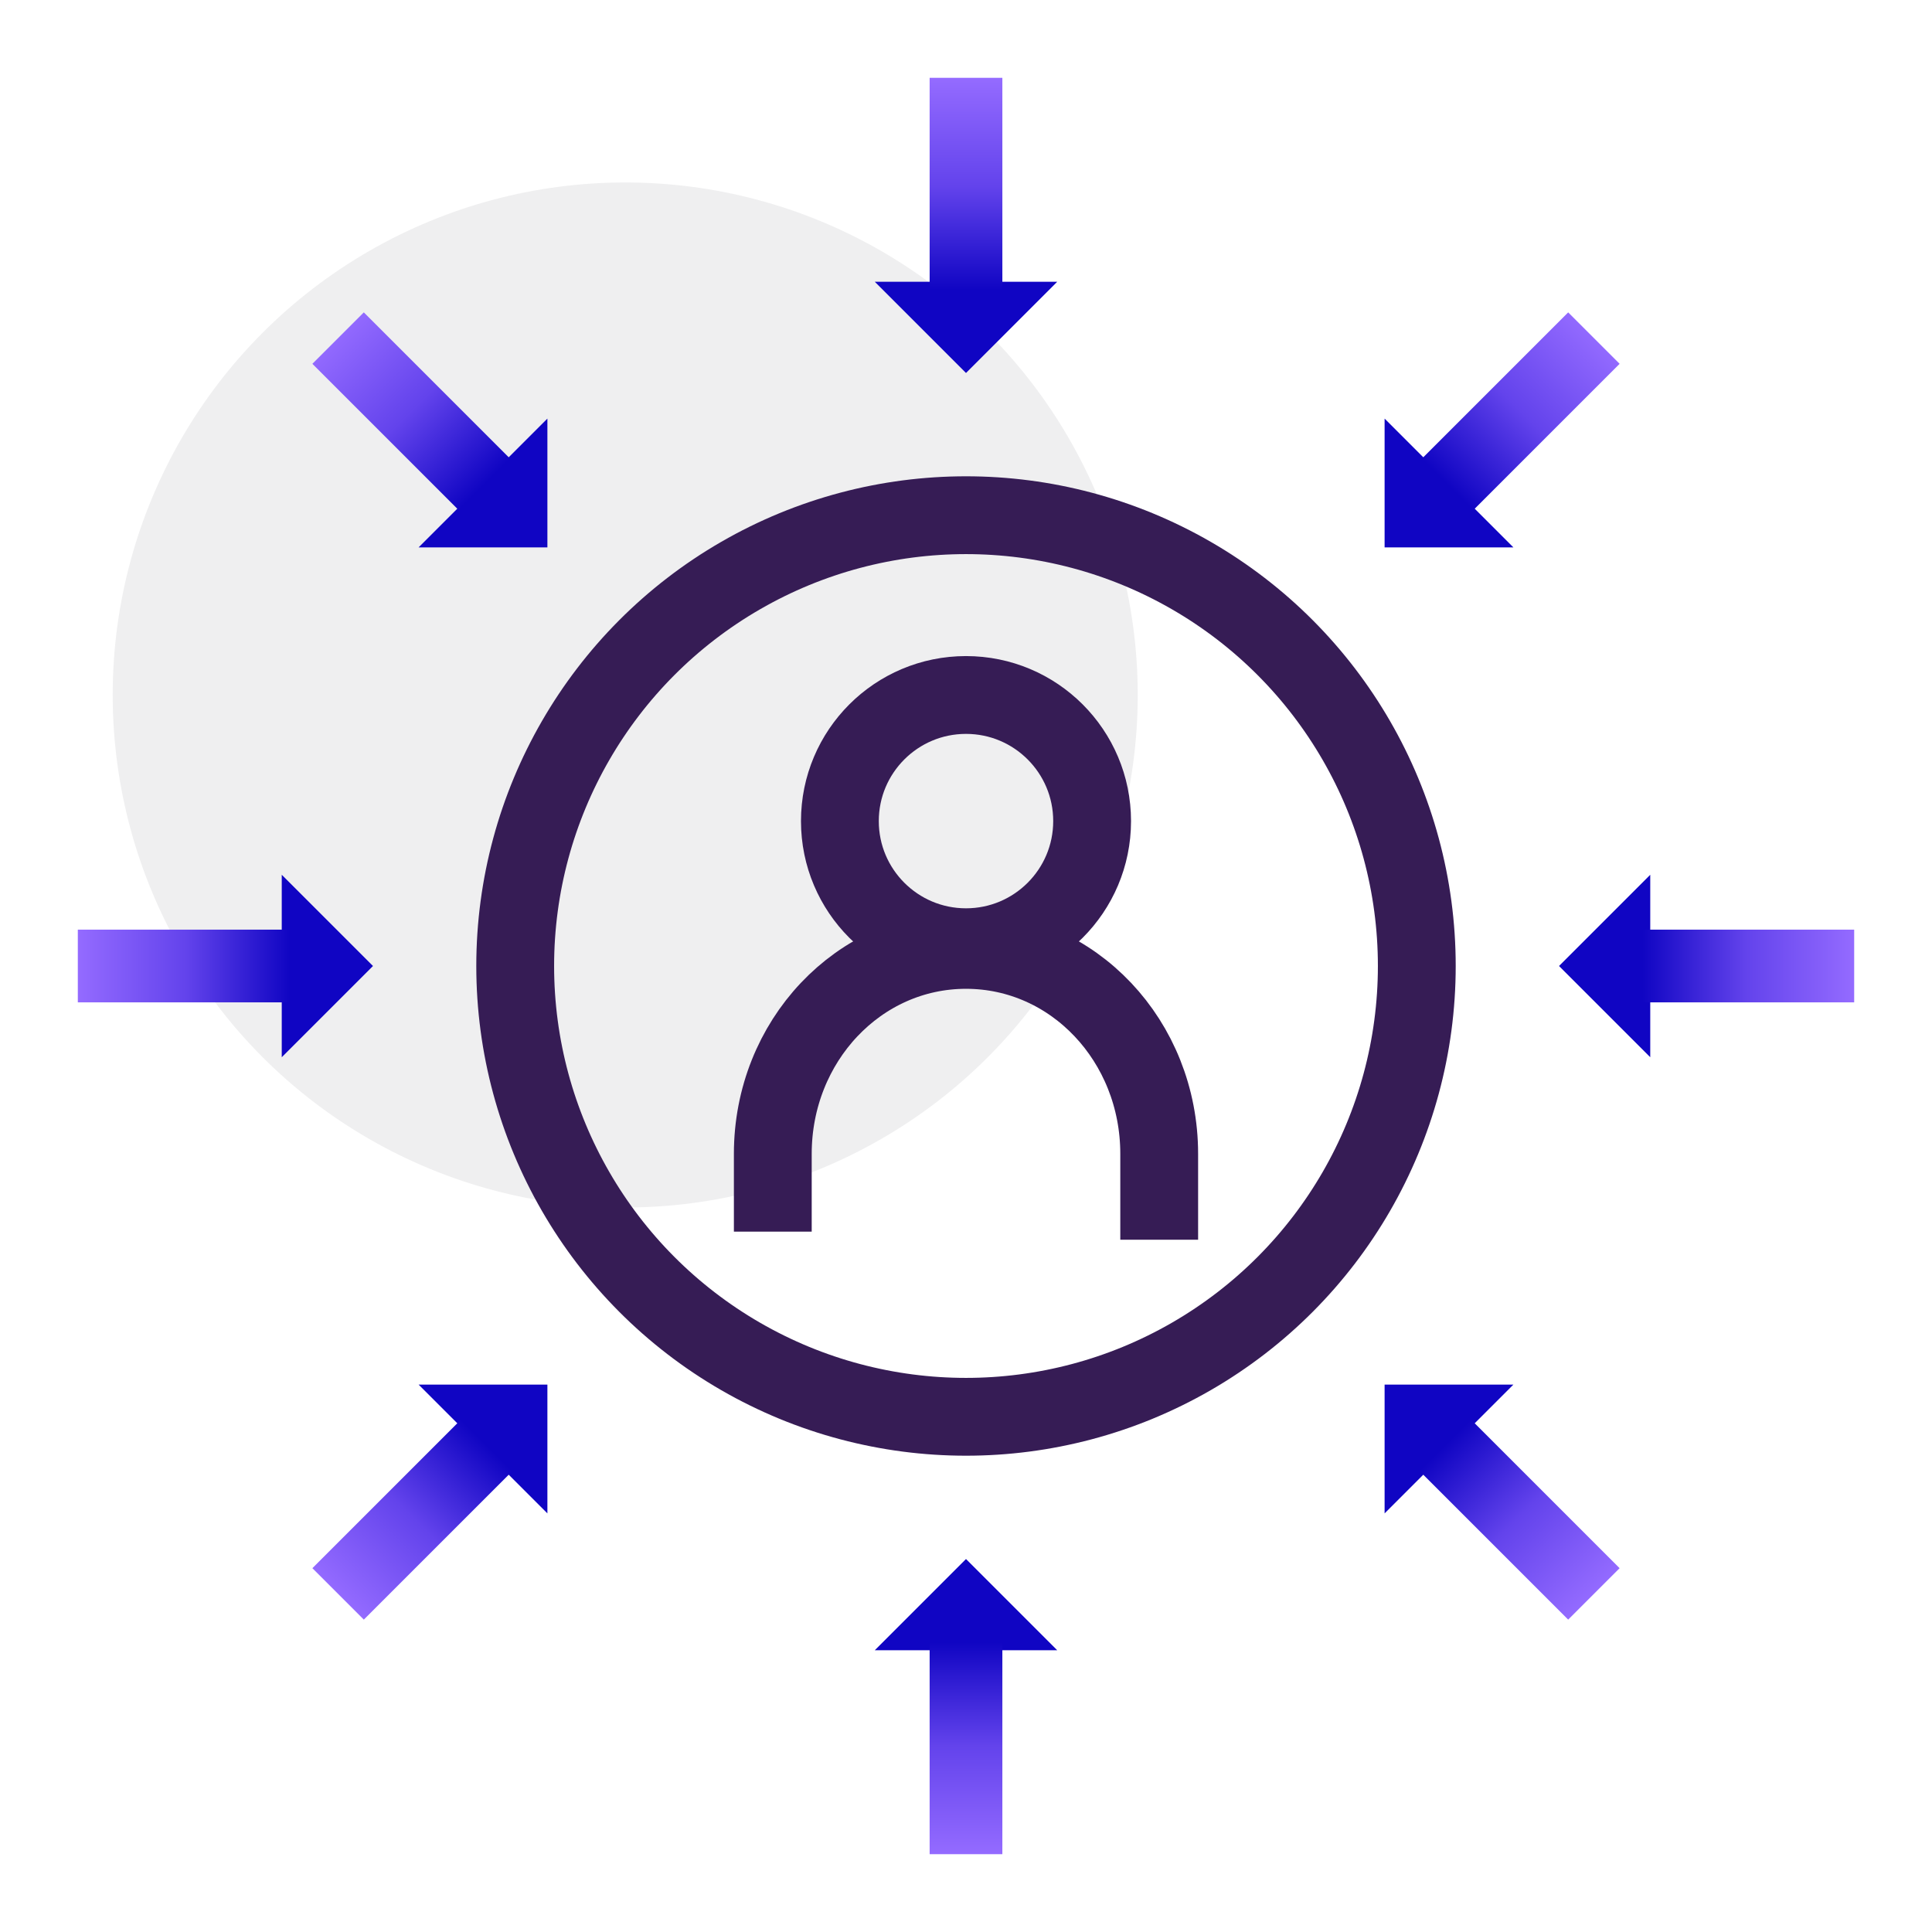 <?xml version="1.0" encoding="utf-8"?>
<!-- Generator: Adobe Illustrator 27.3.1, SVG Export Plug-In . SVG Version: 6.00 Build 0)  -->
<svg version="1.1" id="Layer_2_00000009591197133399242060000012829934756497327758_"
	 xmlns="http://www.w3.org/2000/svg" xmlns:xlink="http://www.w3.org/1999/xlink" x="0px" y="0px" viewBox="0 0 72 72"
	 style="enable-background:new 0 0 72 72;" xml:space="preserve">
<style type="text/css">
	.st0{fill:#EFEFF0;}
	.st1{fill:#1005C3;}
	.st2{fill:none;stroke:url(#SVGID_1_);stroke-width:2.71;stroke-miterlimit:10;}
	.st3{fill:none;stroke:url(#SVGID_00000034056039357553225890000014285234848509890734_);stroke-width:2.71;stroke-miterlimit:10;}
	.st4{fill:none;stroke:#361C55;stroke-width:2.9;stroke-miterlimit:10;}
	.st5{fill:none;stroke:url(#SVGID_00000129181747151610600280000009068503913324056759_);stroke-width:2.71;stroke-miterlimit:10;}
	.st6{fill:none;stroke:url(#SVGID_00000135662182265015672790000009079509711748530570_);stroke-width:2.71;stroke-miterlimit:10;}
	.st7{fill:none;stroke:url(#SVGID_00000028312671809768893290000011810033630339046040_);stroke-width:2.71;stroke-miterlimit:10;}
	.st8{fill:none;stroke:url(#SVGID_00000005982597061050855560000012270344890362231700_);stroke-width:2.71;stroke-miterlimit:10;}
	.st9{fill:none;stroke:url(#SVGID_00000072988456541104187800000010390682022932255128_);stroke-width:2.71;stroke-miterlimit:10;}
	.st10{fill:none;stroke:url(#SVGID_00000024721124757109854030000006891427540212640918_);stroke-width:2.71;stroke-miterlimit:10;}
</style>
<g id="Layer_1-2">
	<circle class="st0" cx="23.3" cy="25.9" r="19.1"/>
	<polyline class="st1" points="39.4,10.5 36,13.9 32.6,10.5 	"/>
	
		<linearGradient id="SVGID_1_" gradientUnits="userSpaceOnUse" x1="-689.97" y1="1203.66" x2="-689.97" y2="1211.55" gradientTransform="matrix(-1 0 0 1 -653.97 -1200.75)">
		<stop  offset="0" style="stop-color:#946BFF"/>
		<stop  offset="0.51" style="stop-color:#6343EC"/>
		<stop  offset="1" style="stop-color:#1005C3"/>
	</linearGradient>
	<line class="st2" x1="36" y1="10.8" x2="36" y2="2.9"/>
	<polyline class="st1" points="32.6,61.5 36,58.1 39.4,61.5 	"/>
	
		<linearGradient id="SVGID_00000042007638428212329240000017561541184837305496_" gradientUnits="userSpaceOnUse" x1="-623.34" y1="102.83" x2="-623.34" y2="110.72" gradientTransform="matrix(1 0 0 -1 659.34 171.92)">
		<stop  offset="0" style="stop-color:#946BFF"/>
		<stop  offset="0.51" style="stop-color:#6343EC"/>
		<stop  offset="1" style="stop-color:#1005C3"/>
	</linearGradient>
	
		<line style="fill:none;stroke:url(#SVGID_00000042007638428212329240000017561541184837305496_);stroke-width:2.71;stroke-miterlimit:10;" x1="36" y1="61.2" x2="36" y2="69.1"/>
	<circle class="st4" cx="36" cy="36" r="16.8"/>
	<circle class="st4" cx="36" cy="30.6" r="4.7"/>
	<path class="st4" d="M43.2,46.2V43c0-4.2-3.2-7.6-7.2-7.6s-7.2,3.4-7.2,7.6v2.9"/>
	<polyline class="st1" points="61.5,39.4 58.1,36 61.5,32.6 	"/>
	
		<linearGradient id="SVGID_00000066492728230694631130000013912162254827378317_" gradientUnits="userSpaceOnUse" x1="-1236.69" y1="590.32" x2="-1236.69" y2="598.21" gradientTransform="matrix(6.123234e-17 -1 -1 -6.123234e-17 659.41 -1200.69)">
		<stop  offset="0" style="stop-color:#946BFF"/>
		<stop  offset="0.51" style="stop-color:#6343EC"/>
		<stop  offset="1" style="stop-color:#1005C3"/>
	</linearGradient>
	
		<line style="fill:none;stroke:url(#SVGID_00000066492728230694631130000013912162254827378317_);stroke-width:2.71;stroke-miterlimit:10;" x1="61.2" y1="36" x2="69.1" y2="36"/>
	<polyline class="st1" points="10.5,32.6 13.9,36 10.5,39.4 	"/>
	
		<linearGradient id="SVGID_00000028311369374712913720000009580623534530496406_" gradientUnits="userSpaceOnUse" x1="-76.63" y1="716.17" x2="-76.63" y2="724.06" gradientTransform="matrix(6.123234e-17 1 1 -6.123234e-17 -713.27 112.63)">
		<stop  offset="0" style="stop-color:#946BFF"/>
		<stop  offset="0.51" style="stop-color:#6343EC"/>
		<stop  offset="1" style="stop-color:#1005C3"/>
	</linearGradient>
	
		<line style="fill:none;stroke:url(#SVGID_00000028311369374712913720000009580623534530496406_);stroke-width:2.71;stroke-miterlimit:10;" x1="10.8" y1="36" x2="2.9" y2="36"/>
	<polyline class="st1" points="20.4,15.6 20.4,20.4 15.6,20.4 	"/>
	
		<linearGradient id="SVGID_00000017501249840990084730000000797367757751448713_" gradientUnits="userSpaceOnUse" x1="-270.011" y1="1057.281" x2="-270.011" y2="1065.172" gradientTransform="matrix(-0.707 0.707 0.707 0.707 -925.947 -544.094)">
		<stop  offset="0" style="stop-color:#946BFF"/>
		<stop  offset="0.51" style="stop-color:#6343EC"/>
		<stop  offset="1" style="stop-color:#1005C3"/>
	</linearGradient>
	
		<line style="fill:none;stroke:url(#SVGID_00000017501249840990084730000000797367757751448713_);stroke-width:2.71;stroke-miterlimit:10;" x1="18.2" y1="18.2" x2="12.6" y2="12.6"/>
	<polyline class="st1" points="51.6,56.4 51.6,51.6 56.4,51.6 	"/>
	
		<linearGradient id="SVGID_00000005238098809458731910000017522356937271481782_" gradientUnits="userSpaceOnUse" x1="-1043.303" y1="249.2" x2="-1043.303" y2="257.091" gradientTransform="matrix(0.707 -0.707 -0.707 -0.707 973.337 -502.116)">
		<stop  offset="0" style="stop-color:#946BFF"/>
		<stop  offset="0.51" style="stop-color:#6343EC"/>
		<stop  offset="1" style="stop-color:#1005C3"/>
	</linearGradient>
	
		<line style="fill:none;stroke:url(#SVGID_00000005238098809458731910000017522356937271481782_);stroke-width:2.71;stroke-miterlimit:10;" x1="53.8" y1="53.8" x2="59.4" y2="59.4"/>
	<polyline class="st1" points="56.4,20.4 51.6,20.4 51.6,15.6 	"/>
	
		<linearGradient id="SVGID_00000146476998170517216940000013849192045899668405_" gradientUnits="userSpaceOnUse" x1="-1090.425" y1="1010.202" x2="-1090.425" y2="1018.093" gradientTransform="matrix(-0.707 -0.707 -0.707 0.707 2.674 -1472.777)">
		<stop  offset="0" style="stop-color:#946BFF"/>
		<stop  offset="0.51" style="stop-color:#6343EC"/>
		<stop  offset="1" style="stop-color:#1005C3"/>
	</linearGradient>
	
		<line style="fill:none;stroke:url(#SVGID_00000146476998170517216940000013849192045899668405_);stroke-width:2.71;stroke-miterlimit:10;" x1="53.8" y1="18.2" x2="59.4" y2="12.6"/>
	<polyline class="st1" points="15.6,51.6 20.4,51.6 20.4,56.4 	"/>
	
		<linearGradient id="SVGID_00000064327884864593660900000015792350353808674468_" gradientUnits="userSpaceOnUse" x1="-222.89" y1="296.279" x2="-222.89" y2="304.17" gradientTransform="matrix(0.707 0.707 0.707 -0.707 -39.304 426.507)">
		<stop  offset="0" style="stop-color:#946BFF"/>
		<stop  offset="0.51" style="stop-color:#6343EC"/>
		<stop  offset="1" style="stop-color:#1005C3"/>
	</linearGradient>
	
		<line style="fill:none;stroke:url(#SVGID_00000064327884864593660900000015792350353808674468_);stroke-width:2.71;stroke-miterlimit:10;" x1="18.2" y1="53.8" x2="12.6" y2="59.4"/>
</g>
</svg>
